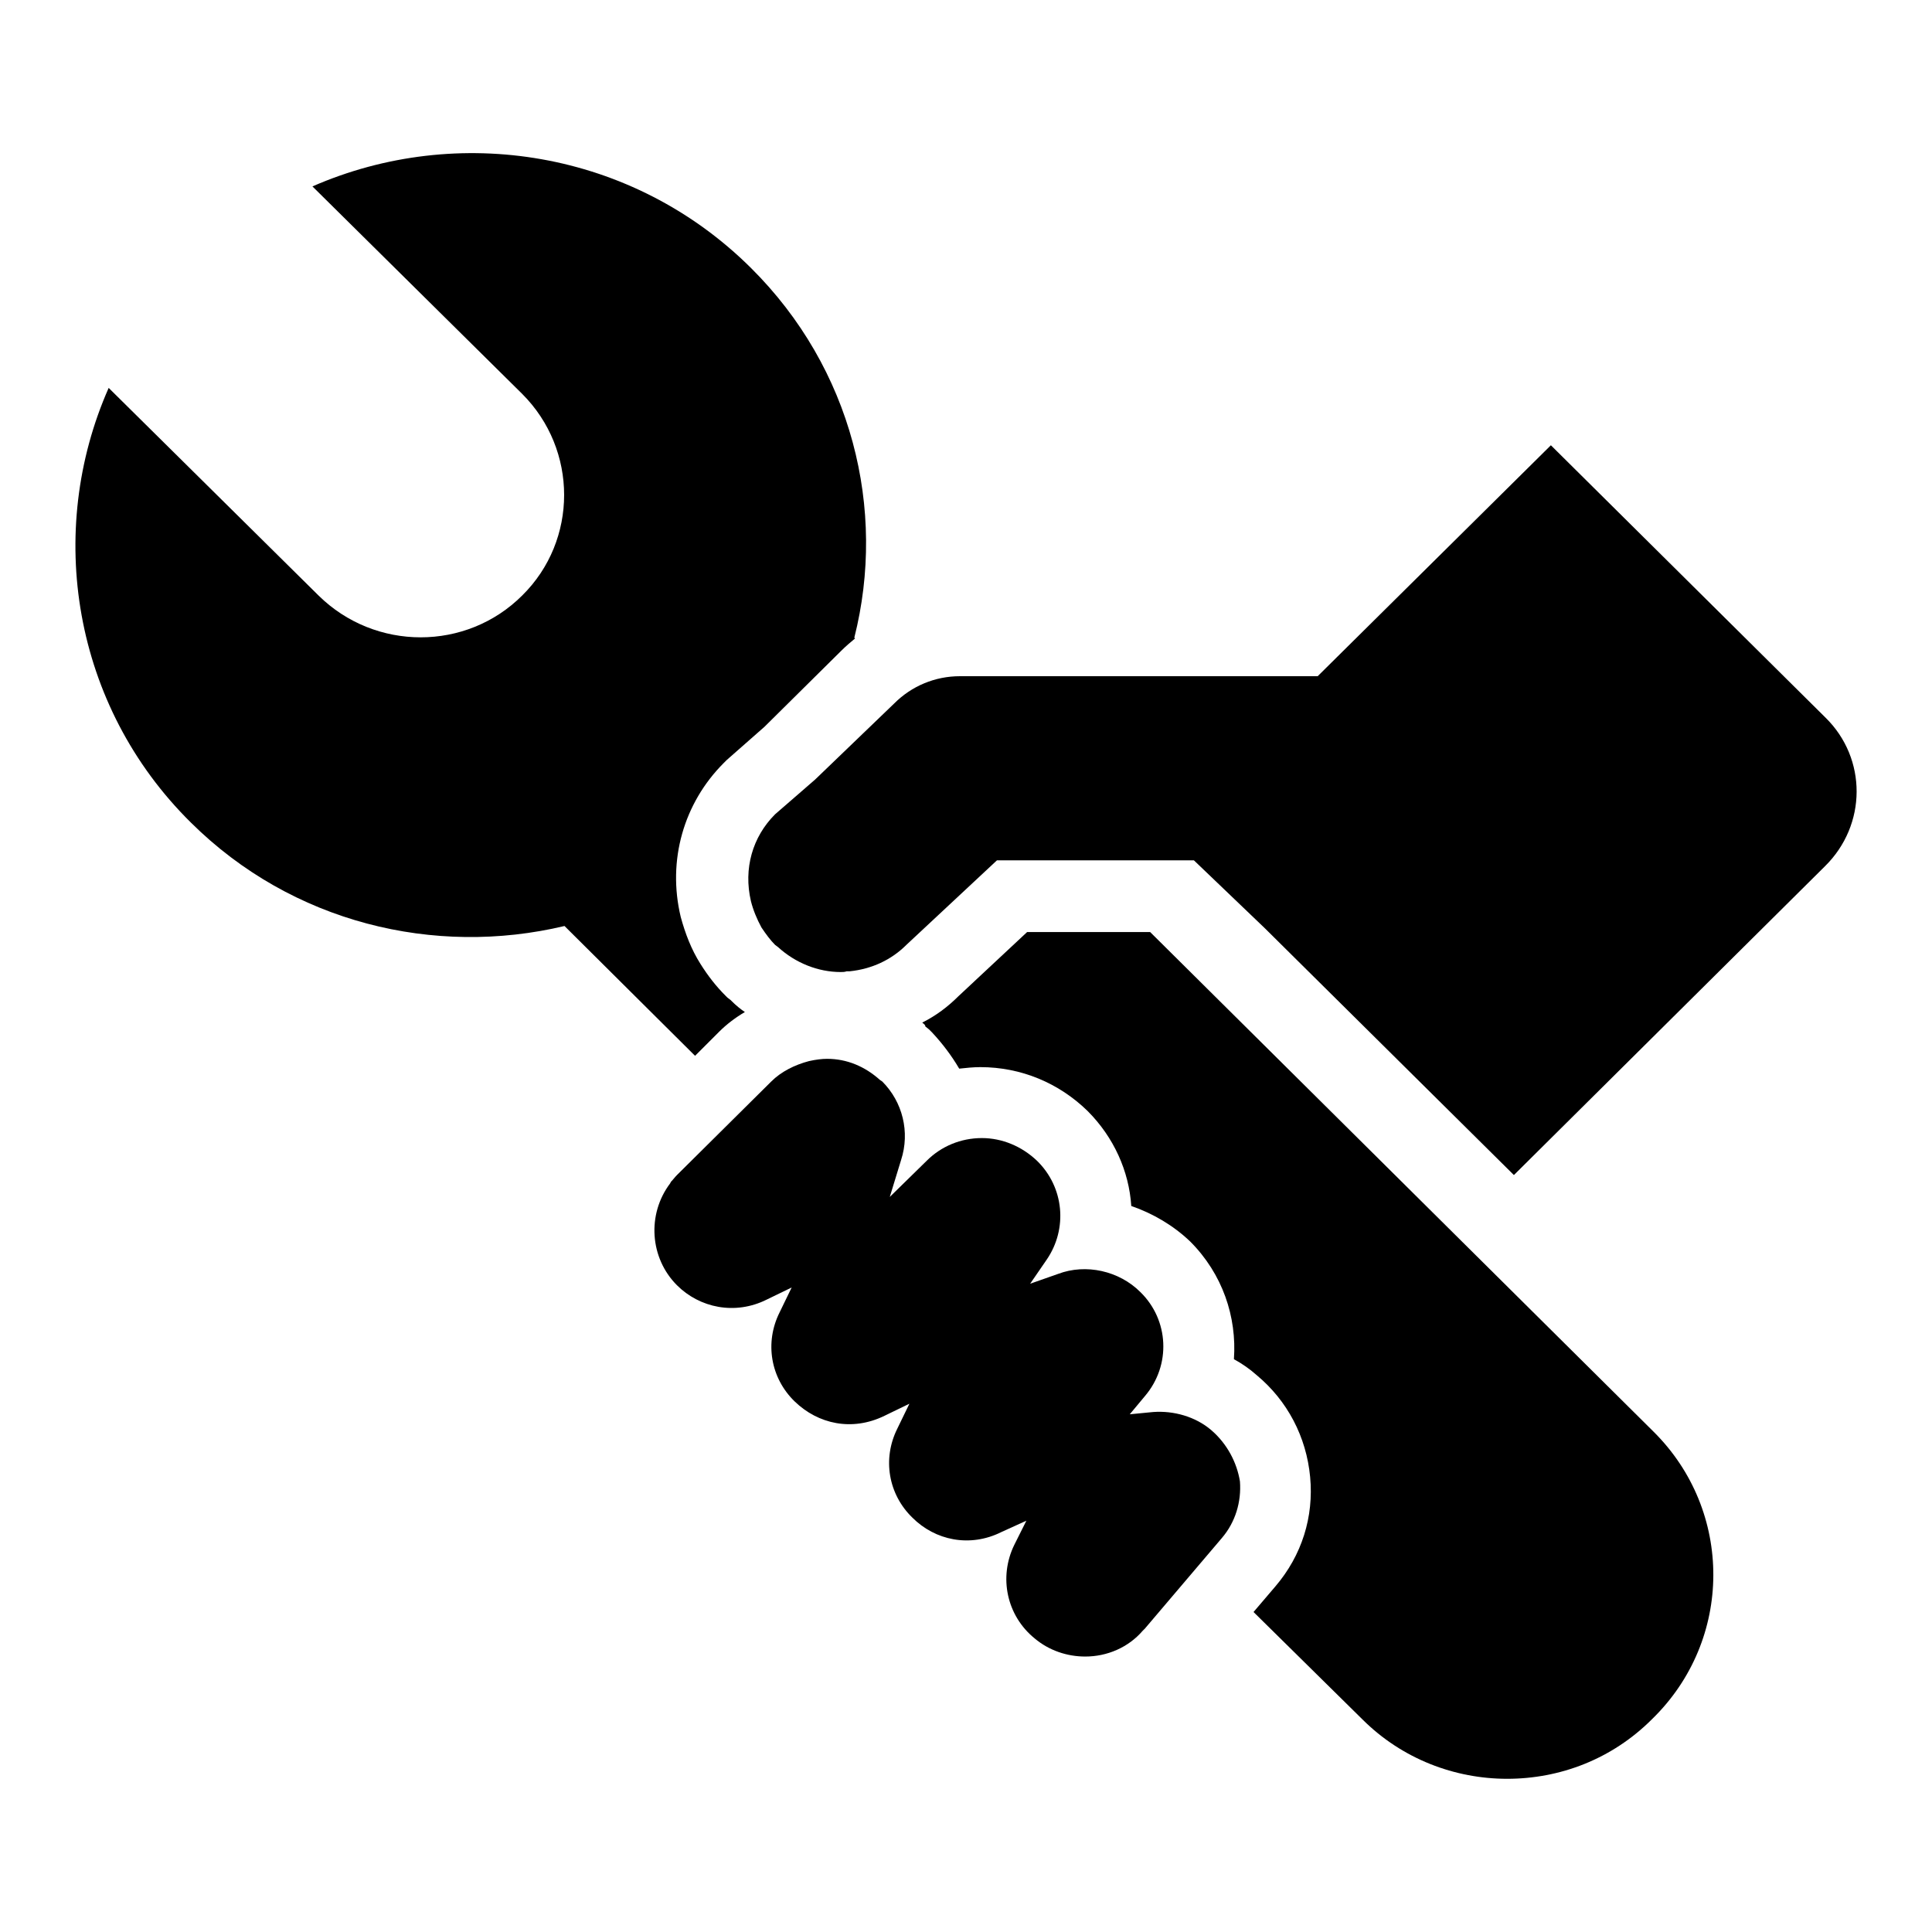 <?xml version="1.0" encoding="utf-8"?>
<!-- Svg Vector Icons : http://www.onlinewebfonts.com/icon -->
<!DOCTYPE svg PUBLIC "-//W3C//DTD SVG 1.1//EN" "http://www.w3.org/Graphics/SVG/1.1/DTD/svg11.dtd">
<svg version="1.1" xmlns="http://www.w3.org/2000/svg" xmlns:xlink="http://www.w3.org/1999/xlink" x="0px" y="0px" viewBox="0 0 256 256" enable-background="new 0 0 256 256" xml:space="preserve">
<g><g><path fill="#000000" d="M99.5,35.5C83.8,19.9,60.6,16.3,41.4,24.7l27.8,27.5c7.4,7.4,7.4,19.4,0,26.7c-7.4,7.4-19.5,7.4-27,0L14.4,51.4C6,70.4,9.6,93.5,25.3,109c13.4,13.3,32.3,17.8,49.5,13.7l17.3,17.2l3.2-3.2c1-1,2.2-1.9,3.4-2.6c-0.6-0.4-1.2-0.9-1.7-1.4l-0.2-0.2l-0.4-0.3l-0.3-0.3c-1.2-1.2-2.3-2.6-3.3-4.2c-1.2-1.9-2-4-2.6-6.2c-1.8-7.5,0.4-15.1,5.7-20.4l0.2-0.2l0.2-0.2l5-4.4l10.2-10.1c0.6-0.6,1.2-1.1,1.8-1.6l-0.1-0.1C117.5,67.5,112.9,48.8,99.5,35.5L99.5,35.5z M219.1,189.7l-66.7-66.2h-16.3L127,132c-1.4,1.4-3,2.6-4.8,3.5c0.1,0.1,0.3,0.2,0.4,0.4l0,0.1l0.5,0.4l0.4,0.4c1.4,1.5,2.6,3.1,3.6,4.8c0.9-0.1,1.9-0.2,2.8-0.2c5.4,0,10.4,2.1,14.2,5.8c3.5,3.5,5.5,8,5.8,12.6c2.9,1,5.6,2.6,7.8,4.7c4.3,4.3,6.2,10,5.8,15.6c1.1,0.6,2.1,1.3,3,2.1c4.1,3.4,6.6,8.2,7.1,13.5c0.5,5.3-1.1,10.4-4.6,14.5l-2.9,3.4l14.4,14.2c5.3,5.3,12.3,7.9,19.2,7.9c7,0,13.9-2.6,19.2-7.9C229.7,217.3,229.7,200.2,219.1,189.7L219.1,189.7z"/><path fill="#000000" d="M160.5,189.5c-2.1-1.8-5-2.6-7.7-2.4l-3.1,0.3l2-2.4c3.5-4.1,3.2-10.1-0.6-13.8c-2.8-2.8-7.2-3.8-10.9-2.4l-3.7,1.3l2.2-3.2c2.8-4.1,2.3-9.6-1.3-13.1c-2-1.9-4.6-3-7.3-3c-2.8,0-5.4,1.1-7.3,3l-4.9,4.8l1.5-4.9c1.2-3.7,0.2-7.7-2.5-10.4l-0.3-0.2c-2-1.8-4.4-2.8-7-2.8c-0.7,0-1.5,0.1-2.4,0.3c-1.9,0.5-3.7,1.4-5,2.7l-12.5,12.4c-0.3,0.3-0.5,0.6-0.8,0.9l-0.1,0.2c-3.1,4.1-2.7,9.9,0.9,13.5c3,3,7.7,4,11.9,1.9l3.3-1.6l-1.6,3.3c-2,4-1.2,8.7,2,11.8c3.1,3,7.6,4,11.9,1.9l3.3-1.6l-1.6,3.3c-2,4-1.2,8.7,2,11.8c3,3,7.6,4,11.8,1.9l3.3-1.5l-1.6,3.2c-2.1,4.3-1,9.4,2.7,12.4c1.9,1.6,4.3,2.4,6.7,2.4c2.9,0,5.7-1.2,7.6-3.4l0.3-0.3l10.2-12c1.8-2.1,2.6-4.8,2.4-7.5C163.9,193.8,162.6,191.3,160.5,189.5L160.5,189.5z M241.9,95.1l-36.4-36.1l-30.9,30.6l-0.6,0c-0.2,0-0.3,0-0.5,0c-0.1,0-0.3,0-0.4,0h-45.9c-3.3,0-6.4,1.3-8.7,3.6L108,103.3l-5.3,4.6c-3,3-4.2,7.2-3.2,11.5c0.3,1.2,0.8,2.4,1.4,3.5c0.6,0.9,1.2,1.7,1.8,2.3l0.4,0.3c2.3,2.1,5.3,3.3,8.3,3.3c0.3,0,0.5,0,0.8-0.1l0.4,0c2.9-0.3,5.5-1.5,7.5-3.5l12-11.2h26.1l9.4,9l33,32.7l41.2-40.9C247.4,109.3,247.4,100.5,241.9,95.1L241.9,95.1z"/></g></g>
</svg>